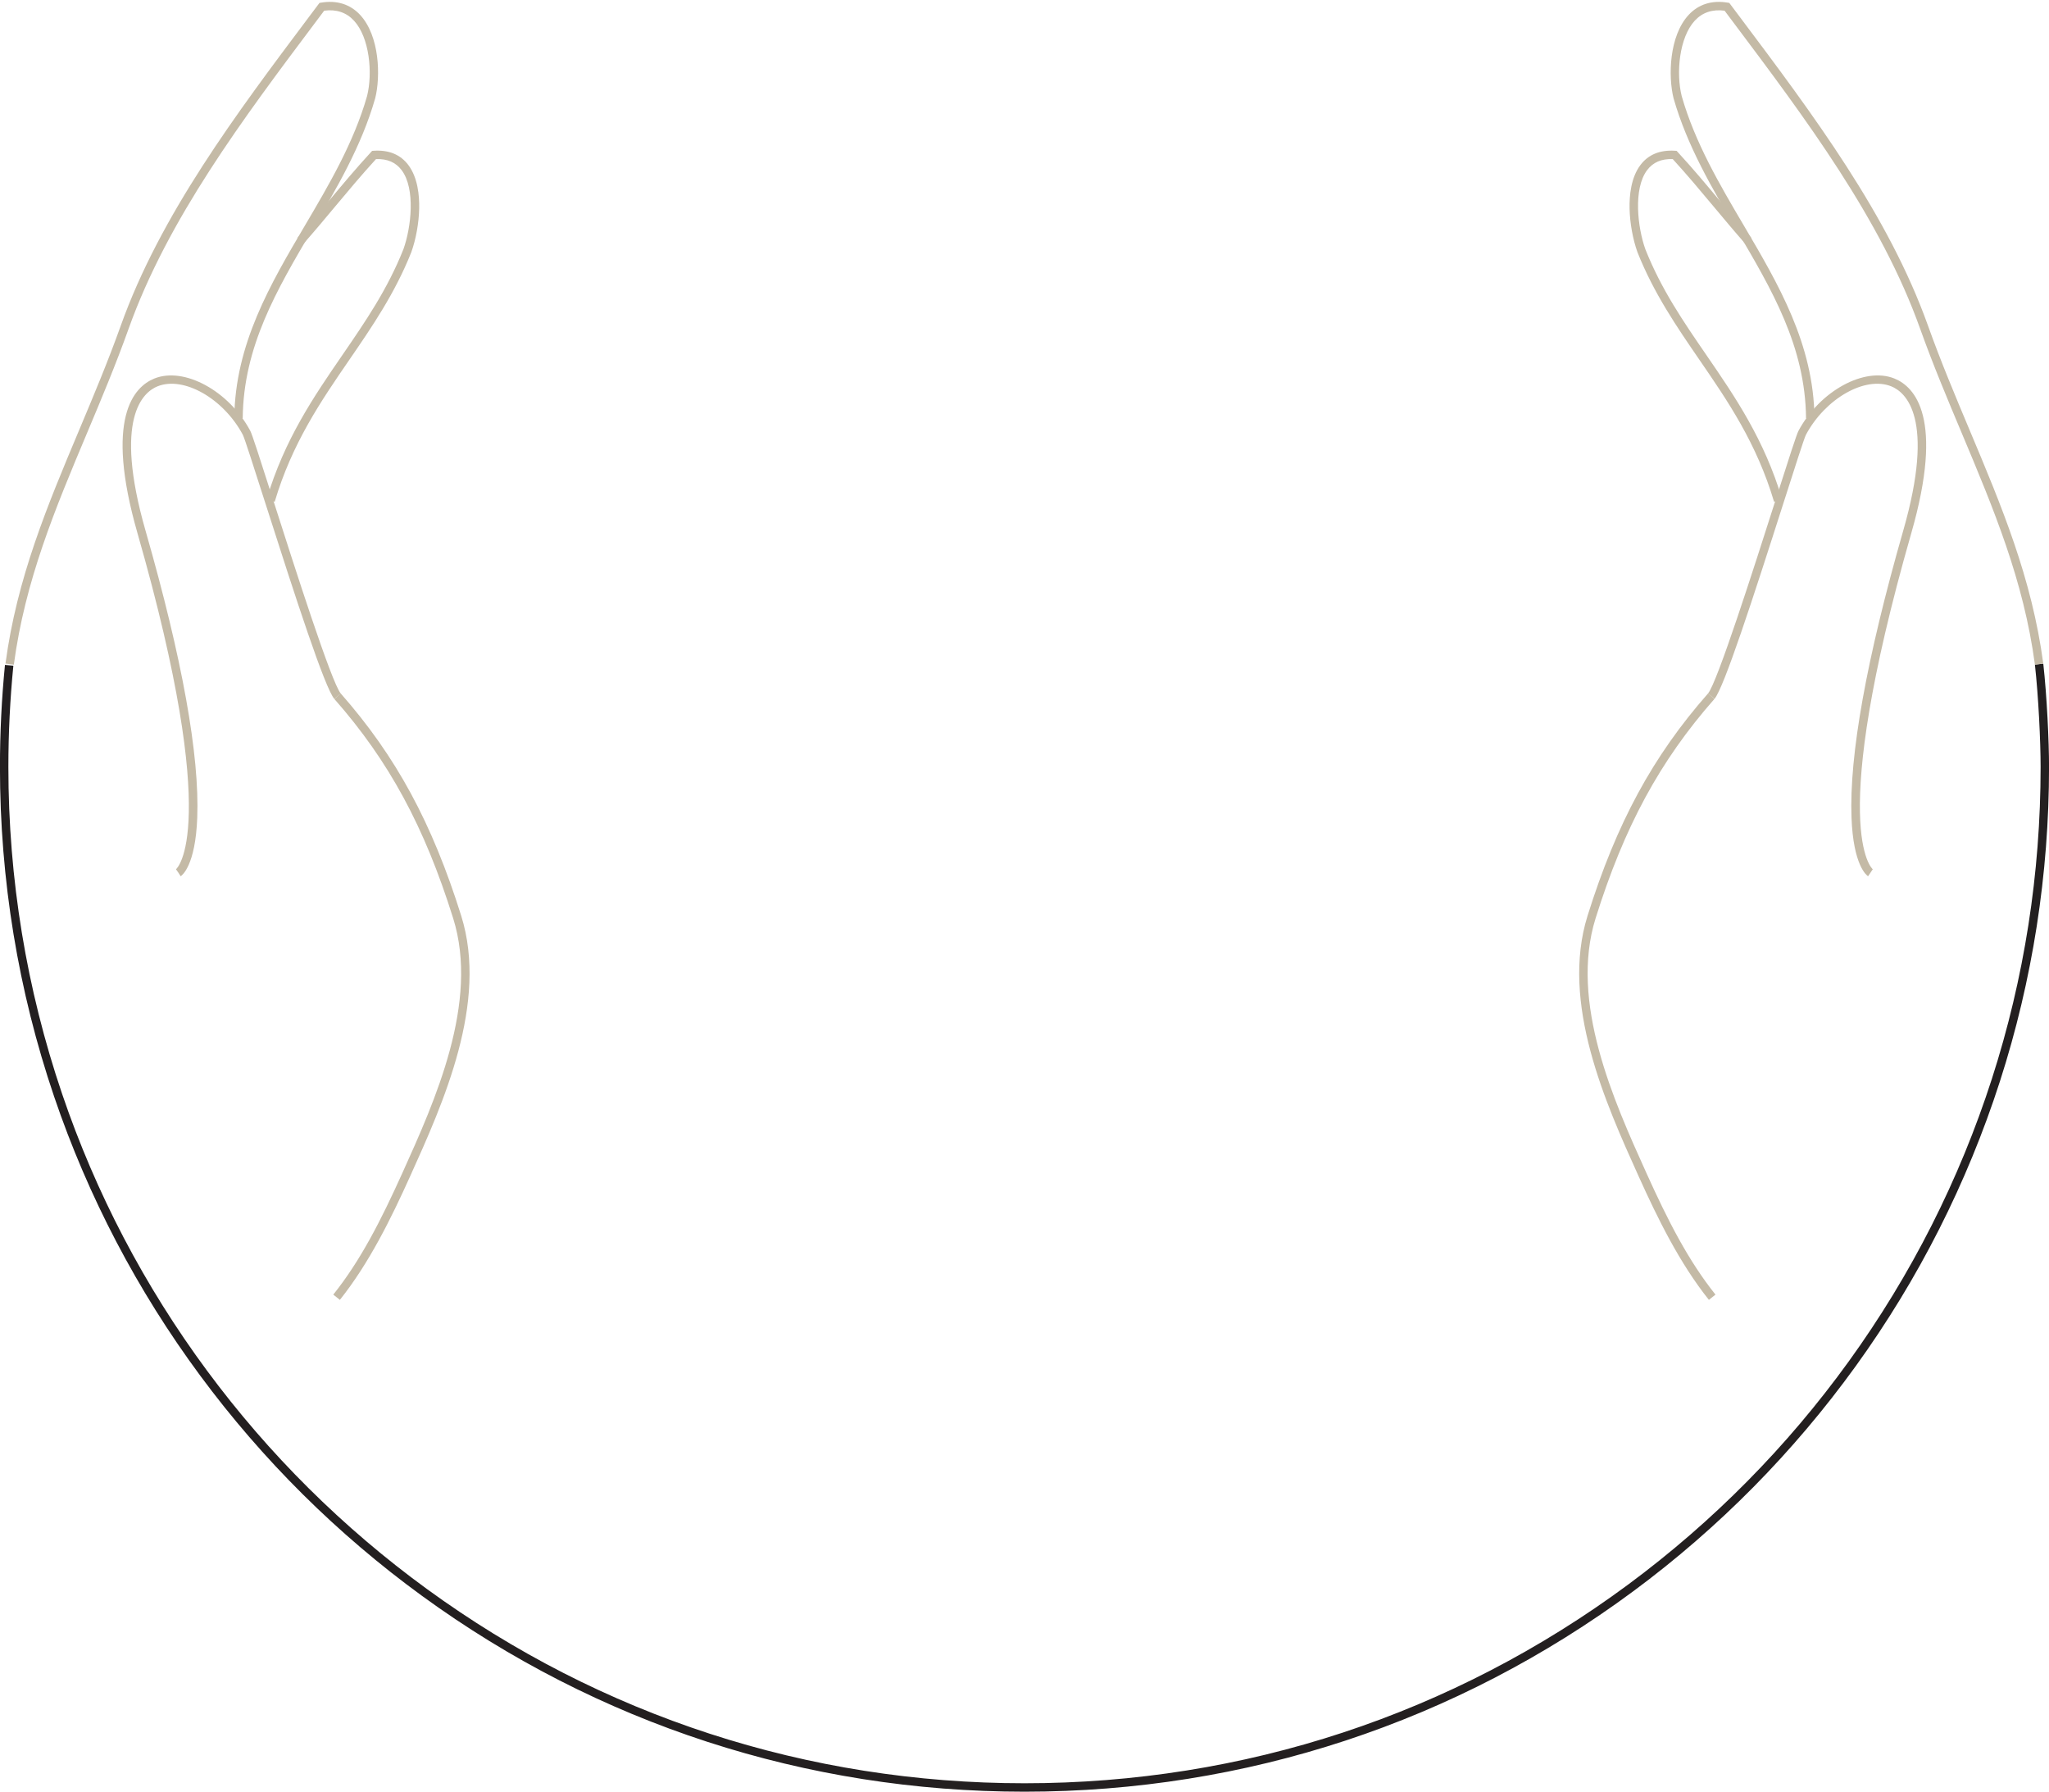 <?xml version="1.0" encoding="UTF-8" standalone="no"?><svg xmlns="http://www.w3.org/2000/svg" xmlns:xlink="http://www.w3.org/1999/xlink" fill="#000000" height="850.1" preserveAspectRatio="xMidYMid meet" version="1" viewBox="113.8 174.5 972.4 850.1" width="972.4" zoomAndPan="magnify"><g><g id="change1_1"><path d="M 600 1024.621 C 496.371 1024.621 397.465 992.461 313.973 931.629 C 273.785 902.348 238.41 867.227 208.84 827.242 C 178.922 786.797 155.586 742.23 139.477 694.785 C 122.426 644.559 113.777 591.938 113.777 538.395 C 113.777 522.242 114.578 505.949 116.16 489.969 L 120.141 490.359 C 118.574 506.211 117.777 522.371 117.777 538.395 C 117.777 591.5 126.355 643.688 143.266 693.504 C 159.238 740.555 182.383 784.754 212.055 824.863 C 241.387 864.52 276.469 899.352 316.328 928.395 C 399.133 988.727 497.223 1020.621 600 1020.621 C 704.105 1020.621 803.227 987.973 886.645 926.215 C 926.789 896.488 961.973 860.891 991.211 820.398 C 1020.82 779.395 1043.66 734.297 1059.102 686.352 C 1074.441 638.707 1082.219 588.93 1082.219 538.395 C 1082.219 526.465 1081.211 505.039 1079.512 489.836 L 1083.488 489.395 C 1085.199 504.734 1086.219 526.355 1086.219 538.395 C 1086.219 589.344 1078.379 639.535 1062.91 687.578 C 1047.34 735.922 1024.309 781.398 994.453 822.738 C 964.973 863.562 929.5 899.461 889.023 929.43 C 804.91 991.699 704.969 1024.621 600 1024.621" fill="#231f20"/></g><g id="change2_1"><path d="M 120.367 489.879 L 116.402 489.352 C 121.805 448.855 136.191 414.641 151.422 378.414 C 158.105 362.52 165.02 346.078 171.086 329.094 C 189.871 276.496 225.801 228.645 260.543 182.371 L 265.418 175.879 L 266.207 175.75 C 273.648 174.5 280.051 176.531 284.734 181.602 C 293.965 191.602 294.465 210.711 291.871 221.09 C 285.375 243.828 273.488 263.98 261.996 283.465 C 245.188 311.965 229.312 338.879 228.988 372.965 L 224.988 372.926 C 225.324 337.77 242.215 309.129 258.551 281.434 C 269.918 262.164 281.668 242.238 288.008 220.055 C 290.742 209.109 289.156 192.289 281.793 184.309 C 278.18 180.398 273.422 178.801 267.645 179.57 L 263.742 184.77 C 229.176 230.809 193.434 278.41 174.852 330.441 C 168.75 347.527 161.816 364.02 155.109 379.965 C 139.984 415.938 125.699 449.914 120.367 489.879" fill="#c4baa6"/></g><g id="change2_2"><path d="M 275.094 791.262 L 271.969 788.766 C 284.84 772.625 294.41 753.969 304.816 730.922 C 320.23 696.789 341.34 650.043 328.855 610.191 C 315.227 566.684 298.367 535.566 272.48 506.152 L 275.48 503.512 C 301.762 533.371 318.863 564.918 332.672 608.996 C 345.609 650.301 324.141 697.852 308.461 732.57 C 299.352 752.746 289 773.82 275.094 791.262" fill="#c4baa6"/></g><g id="change2_3"><path d="M 199.543 590.27 L 197.379 586.902 L 198.461 588.586 L 197.316 586.945 C 197.543 586.773 219.43 568.316 179.016 427.391 C 163.359 372.793 177.32 358.039 187.039 354.105 C 201.184 348.383 222.465 359.977 232.578 378.926 C 233.48 380.621 236.898 391.262 243.363 411.496 C 253.746 443.984 271.117 498.359 275.508 503.539 L 272.453 506.125 C 267.926 500.781 254.309 458.891 239.555 412.715 C 234.551 397.055 229.824 382.266 229.047 380.809 C 219.84 363.551 200.91 352.805 188.539 357.812 C 181.719 360.574 167.516 372.773 182.863 426.285 C 200.293 487.074 208.551 532.926 207.406 562.566 C 206.535 585.137 200.258 589.809 199.543 590.27" fill="#c4baa6"/></g><g id="change2_4"><path d="M 244.168 412.566 L 240.332 411.43 C 248.773 383.008 262.758 362.652 276.281 342.969 C 287.281 326.953 297.672 311.824 305.258 292.73 C 308.918 282.535 311.09 264.102 304.395 255.215 C 301.609 251.52 297.629 249.797 292.25 249.98 C 285.32 257.555 279.281 264.789 272.891 272.438 C 268.16 278.105 263.27 283.965 257.906 290.066 L 254.898 287.43 C 260.23 281.359 265.105 275.52 269.82 269.875 C 276.41 261.984 282.633 254.531 289.859 246.672 L 290.402 246.082 L 291.199 246.027 C 298.34 245.562 303.852 247.844 307.59 252.809 C 312.074 258.762 312.863 267.297 312.738 273.41 C 312.594 280.273 311.195 288.023 309 294.145 C 301.223 313.723 290.219 329.738 279.578 345.23 C 266.23 364.66 252.426 384.754 244.168 412.566" fill="#c4baa6"/></g><g id="change2_5"><path d="M 1079.52 489.879 C 1074.191 449.914 1059.898 415.938 1044.781 379.965 C 1038.07 364.02 1031.141 347.527 1025.031 330.441 C 1006.449 278.41 970.707 230.805 936.137 184.77 L 932.242 179.57 C 926.465 178.809 921.707 180.398 918.09 184.309 C 910.73 192.289 909.145 209.109 911.895 220.117 C 918.219 242.238 929.969 262.164 941.332 281.434 C 957.668 309.129 974.562 337.77 974.898 372.926 L 970.898 372.965 C 970.57 338.879 954.695 311.965 937.887 283.465 C 926.395 263.98 914.512 243.828 908.031 221.152 C 905.422 210.711 905.922 191.602 915.152 181.602 C 919.832 176.531 926.238 174.5 933.68 175.75 L 934.469 175.879 L 939.336 182.359 C 974.086 228.641 1010.012 276.492 1028.801 329.094 C 1034.871 346.078 1041.781 362.52 1048.461 378.414 C 1063.699 414.641 1078.078 448.855 1083.48 489.352 L 1079.52 489.879" fill="#c4baa6"/></g><g id="change2_6"><path d="M 924.793 791.262 C 910.883 773.82 900.535 752.746 891.426 732.57 C 875.746 697.852 854.273 650.301 867.215 608.996 C 881.02 564.918 898.125 533.371 924.402 503.512 L 927.406 506.152 C 901.52 535.566 884.66 566.684 871.031 610.191 C 858.547 650.043 879.656 696.789 895.07 730.922 C 905.477 753.969 915.043 772.625 927.918 788.766 L 924.793 791.262" fill="#c4baa6"/></g><g id="change2_7"><path d="M 1000.34 590.27 C 999.629 589.809 993.348 585.137 992.48 562.566 C 991.336 532.926 999.594 487.074 1017.02 426.285 C 1032.371 372.773 1018.172 360.574 1011.352 357.812 C 998.977 352.805 980.047 363.551 970.84 380.809 C 970.062 382.266 965.336 397.055 960.332 412.715 C 945.578 458.891 931.961 500.781 927.434 506.125 L 924.379 503.539 C 928.77 498.359 946.141 443.984 956.52 411.496 C 962.988 391.262 966.402 380.621 967.309 378.926 C 977.422 359.977 998.703 348.379 1012.852 354.105 C 1022.559 358.039 1036.531 372.793 1020.871 427.391 C 980.457 568.316 1002.34 586.773 1002.57 586.945 L 1000.34 590.27" fill="#c4baa6"/></g><g id="change2_8"><path d="M 955.719 412.566 C 947.457 384.754 933.656 364.66 920.309 345.23 C 909.668 329.738 898.66 313.723 890.91 294.203 C 888.688 288.023 887.293 280.273 887.148 273.41 C 887.02 267.297 887.809 258.762 892.297 252.809 C 896.035 247.844 901.551 245.574 908.684 246.027 L 909.484 246.082 L 910.027 246.672 C 917.254 254.531 923.477 261.984 930.062 269.875 C 934.781 275.52 939.656 281.359 944.984 287.43 L 941.98 290.066 C 936.617 283.965 931.727 278.105 926.992 272.438 C 920.605 264.789 914.562 257.555 907.637 249.98 C 902.254 249.797 898.273 251.52 895.488 255.215 C 888.797 264.102 890.969 282.535 894.652 292.789 C 902.215 311.824 912.605 326.953 923.605 342.969 C 937.129 362.652 951.113 383.008 959.555 411.43 L 955.719 412.566" fill="#c4baa6"/></g></g></svg>